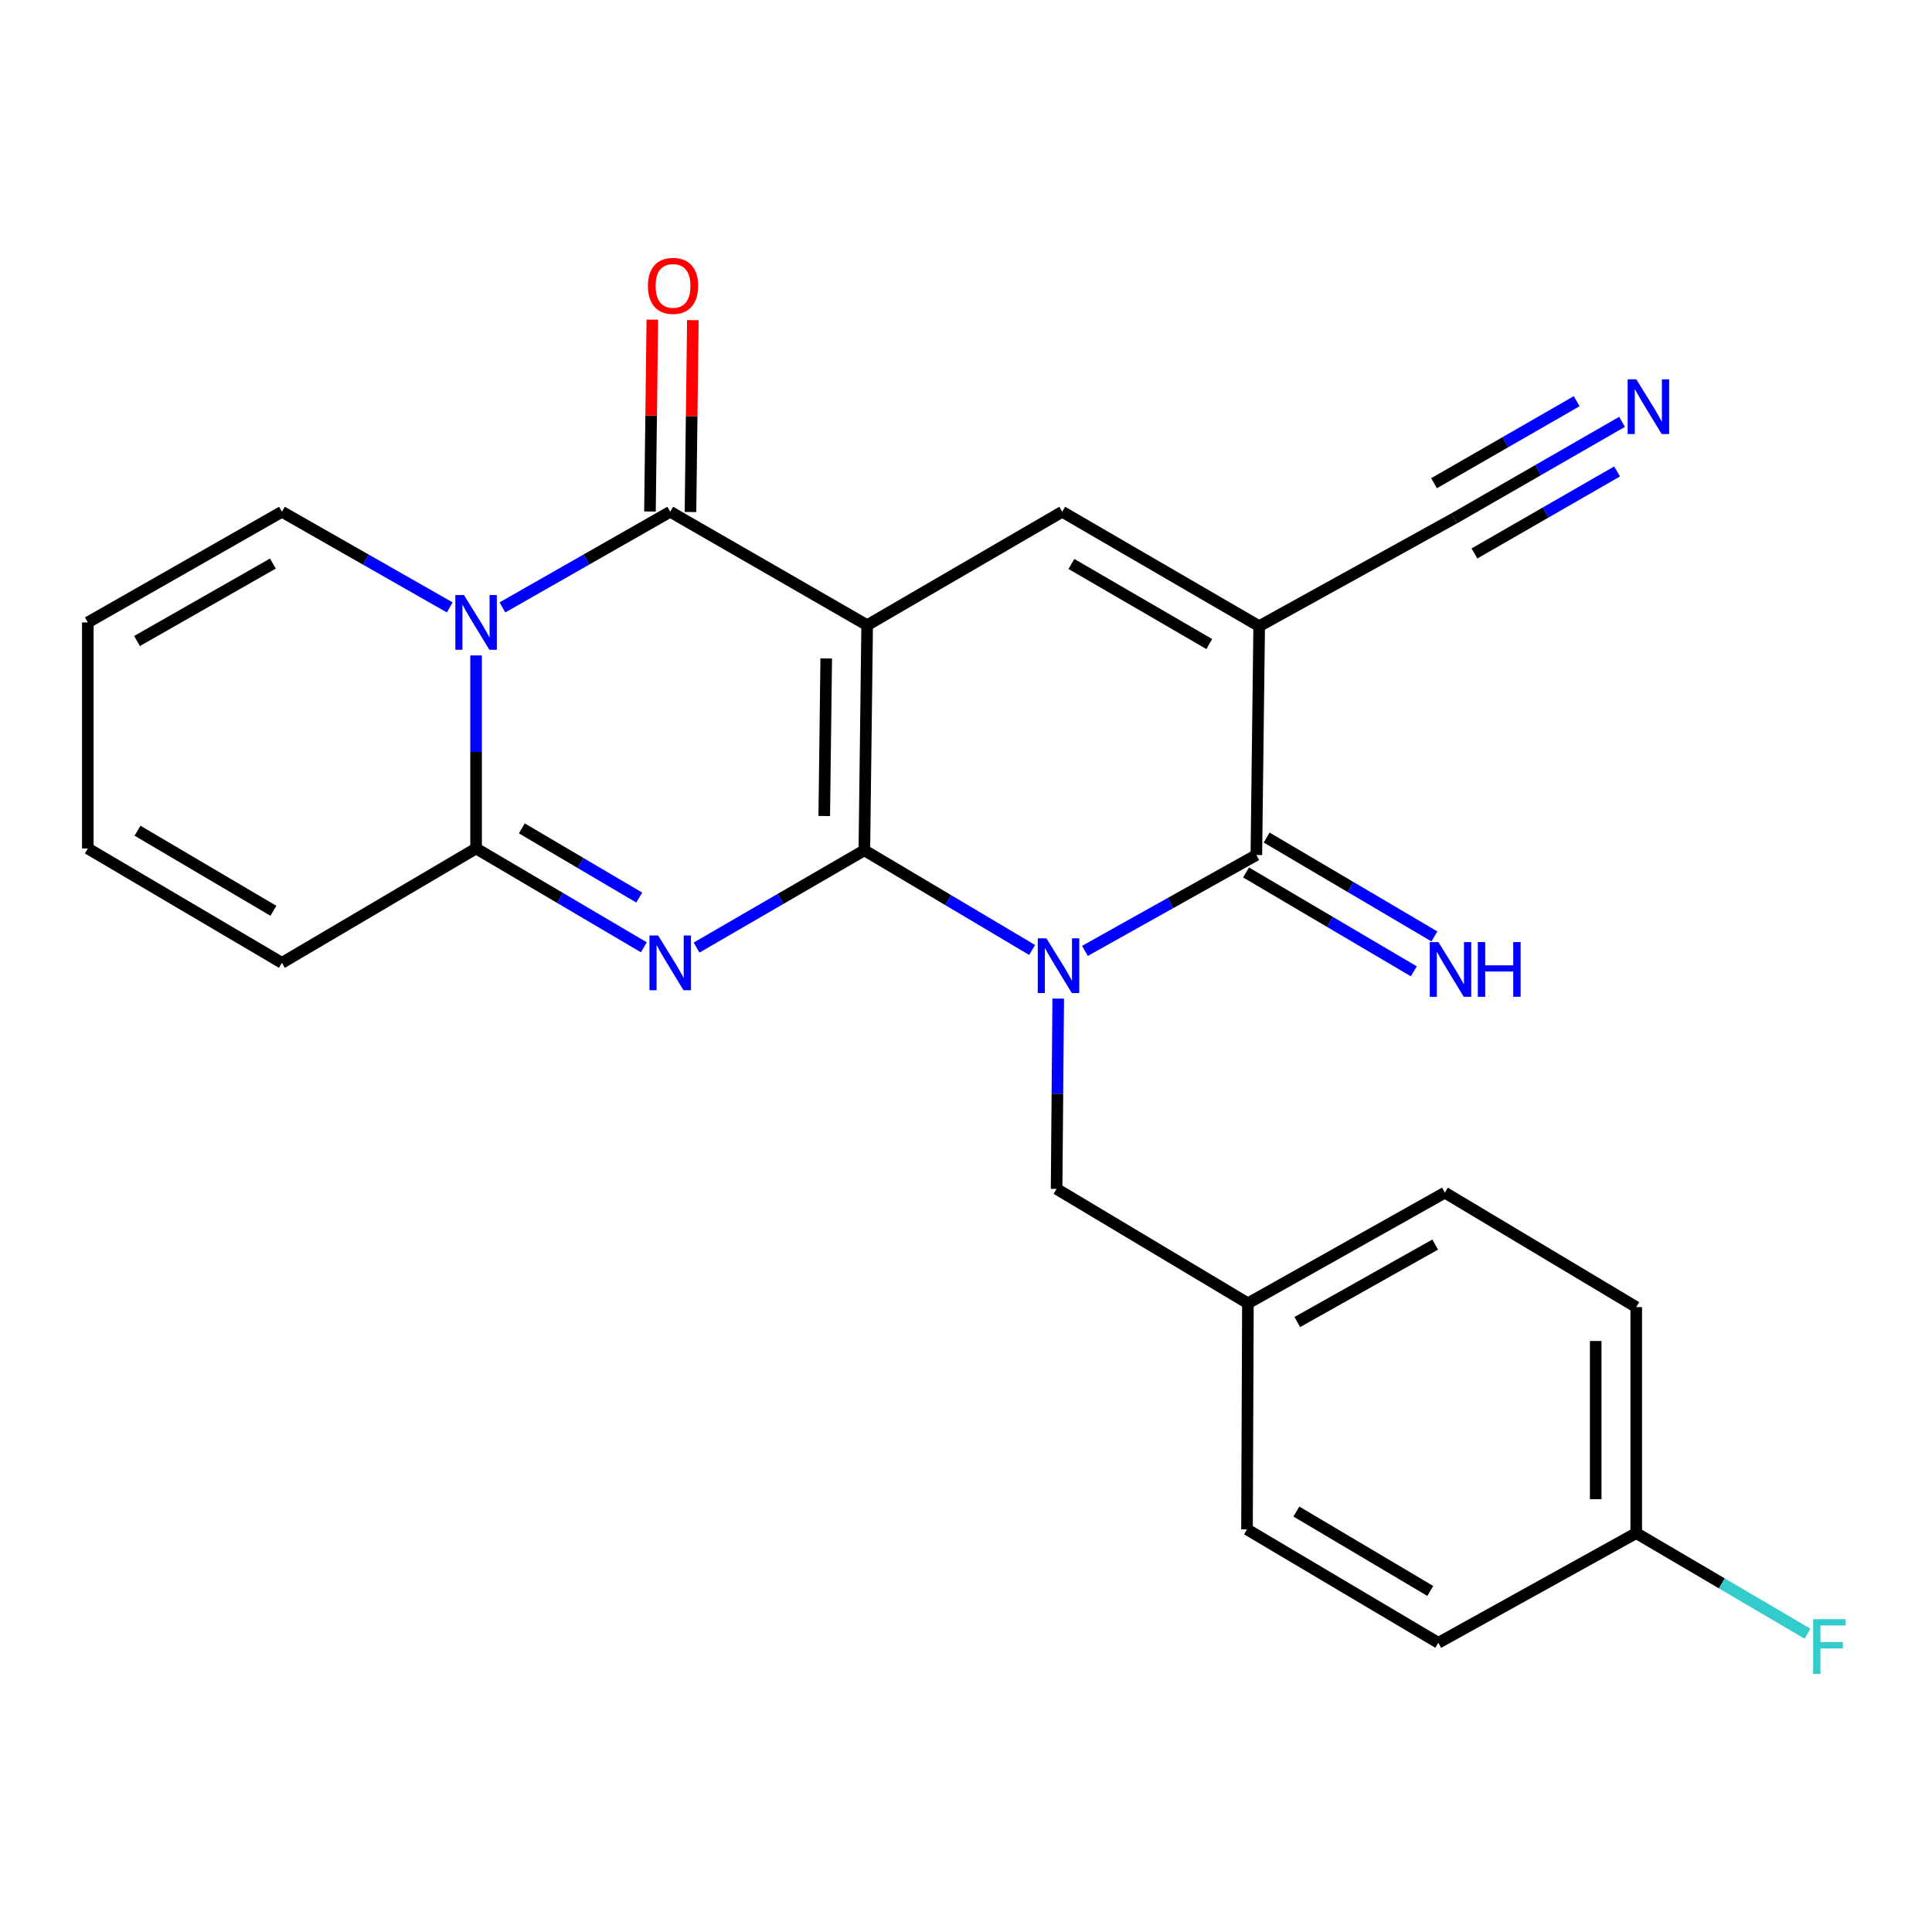 <?xml version='1.0' encoding='iso-8859-1'?>
<svg version='1.1' baseProfile='full'
              xmlns='http://www.w3.org/2000/svg'
                      xmlns:rdkit='http://www.rdkit.org/xml'
                      xmlns:xlink='http://www.w3.org/1999/xlink'
                  xml:space='preserve'
width='1000px' height='1000px' viewBox='0 0 1000 1000'>
<!-- END OF HEADER -->
<rect style='opacity:1.0;fill:#FFFFFF;stroke:none' width='1000' height='1000' x='0' y='0'> </rect>
<path class='bond-0' d='M 447.388,440.114 L 448.844,323.598' style='fill:none;fill-rule:evenodd;stroke:#000000;stroke-width:6px;stroke-linecap:butt;stroke-linejoin:miter;stroke-opacity:1' />
<path class='bond-0' d='M 426.635,422.374 L 427.655,340.813' style='fill:none;fill-rule:evenodd;stroke:#000000;stroke-width:6px;stroke-linecap:butt;stroke-linejoin:miter;stroke-opacity:1' />
<path class='bond-1' d='M 447.388,440.114 L 490.804,465.912' style='fill:none;fill-rule:evenodd;stroke:#000000;stroke-width:6px;stroke-linecap:butt;stroke-linejoin:miter;stroke-opacity:1' />
<path class='bond-1' d='M 490.804,465.912 L 534.22,491.71' style='fill:none;fill-rule:evenodd;stroke:#0000FF;stroke-width:6px;stroke-linecap:butt;stroke-linejoin:miter;stroke-opacity:1' />
<path class='bond-2' d='M 447.388,440.114 L 403.968,465.287' style='fill:none;fill-rule:evenodd;stroke:#000000;stroke-width:6px;stroke-linecap:butt;stroke-linejoin:miter;stroke-opacity:1' />
<path class='bond-2' d='M 403.968,465.287 L 360.548,490.461' style='fill:none;fill-rule:evenodd;stroke:#0000FF;stroke-width:6px;stroke-linecap:butt;stroke-linejoin:miter;stroke-opacity:1' />
<path class='bond-3' d='M 448.844,323.598 L 346.904,264.885' style='fill:none;fill-rule:evenodd;stroke:#000000;stroke-width:6px;stroke-linecap:butt;stroke-linejoin:miter;stroke-opacity:1' />
<path class='bond-8' d='M 448.844,323.598 L 549.805,264.885' style='fill:none;fill-rule:evenodd;stroke:#000000;stroke-width:6px;stroke-linecap:butt;stroke-linejoin:miter;stroke-opacity:1' />
<path class='bond-6' d='M 561.556,492.18 L 605.922,467.364' style='fill:none;fill-rule:evenodd;stroke:#0000FF;stroke-width:6px;stroke-linecap:butt;stroke-linejoin:miter;stroke-opacity:1' />
<path class='bond-6' d='M 605.922,467.364 L 650.289,442.549' style='fill:none;fill-rule:evenodd;stroke:#000000;stroke-width:6px;stroke-linecap:butt;stroke-linejoin:miter;stroke-opacity:1' />
<path class='bond-10' d='M 547.737,516.877 L 547.314,566.127' style='fill:none;fill-rule:evenodd;stroke:#0000FF;stroke-width:6px;stroke-linecap:butt;stroke-linejoin:miter;stroke-opacity:1' />
<path class='bond-10' d='M 547.314,566.127 L 546.892,615.377' style='fill:none;fill-rule:evenodd;stroke:#000000;stroke-width:6px;stroke-linecap:butt;stroke-linejoin:miter;stroke-opacity:1' />
<path class='bond-7' d='M 333.249,490.324 L 289.835,464.741' style='fill:none;fill-rule:evenodd;stroke:#0000FF;stroke-width:6px;stroke-linecap:butt;stroke-linejoin:miter;stroke-opacity:1' />
<path class='bond-7' d='M 289.835,464.741 L 246.421,439.158' style='fill:none;fill-rule:evenodd;stroke:#000000;stroke-width:6px;stroke-linecap:butt;stroke-linejoin:miter;stroke-opacity:1' />
<path class='bond-7' d='M 330.872,464.581 L 300.483,446.672' style='fill:none;fill-rule:evenodd;stroke:#0000FF;stroke-width:6px;stroke-linecap:butt;stroke-linejoin:miter;stroke-opacity:1' />
<path class='bond-7' d='M 300.483,446.672 L 270.093,428.764' style='fill:none;fill-rule:evenodd;stroke:#000000;stroke-width:6px;stroke-linecap:butt;stroke-linejoin:miter;stroke-opacity:1' />
<path class='bond-14' d='M 357.39,265.016 L 358.008,215.362' style='fill:none;fill-rule:evenodd;stroke:#000000;stroke-width:6px;stroke-linecap:butt;stroke-linejoin:miter;stroke-opacity:1' />
<path class='bond-14' d='M 358.008,215.362 L 358.626,165.707' style='fill:none;fill-rule:evenodd;stroke:#FF0000;stroke-width:6px;stroke-linecap:butt;stroke-linejoin:miter;stroke-opacity:1' />
<path class='bond-14' d='M 336.419,264.755 L 337.037,215.101' style='fill:none;fill-rule:evenodd;stroke:#000000;stroke-width:6px;stroke-linecap:butt;stroke-linejoin:miter;stroke-opacity:1' />
<path class='bond-14' d='M 337.037,215.101 L 337.655,165.446' style='fill:none;fill-rule:evenodd;stroke:#FF0000;stroke-width:6px;stroke-linecap:butt;stroke-linejoin:miter;stroke-opacity:1' />
<path class='bond-26' d='M 346.904,264.885 L 303.479,289.64' style='fill:none;fill-rule:evenodd;stroke:#000000;stroke-width:6px;stroke-linecap:butt;stroke-linejoin:miter;stroke-opacity:1' />
<path class='bond-26' d='M 303.479,289.64 L 260.053,314.394' style='fill:none;fill-rule:evenodd;stroke:#0000FF;stroke-width:6px;stroke-linecap:butt;stroke-linejoin:miter;stroke-opacity:1' />
<path class='bond-4' d='M 246.421,339.249 L 246.421,389.204' style='fill:none;fill-rule:evenodd;stroke:#0000FF;stroke-width:6px;stroke-linecap:butt;stroke-linejoin:miter;stroke-opacity:1' />
<path class='bond-4' d='M 246.421,389.204 L 246.421,439.158' style='fill:none;fill-rule:evenodd;stroke:#000000;stroke-width:6px;stroke-linecap:butt;stroke-linejoin:miter;stroke-opacity:1' />
<path class='bond-13' d='M 232.789,314.395 L 189.358,289.64' style='fill:none;fill-rule:evenodd;stroke:#0000FF;stroke-width:6px;stroke-linecap:butt;stroke-linejoin:miter;stroke-opacity:1' />
<path class='bond-13' d='M 189.358,289.64 L 145.926,264.885' style='fill:none;fill-rule:evenodd;stroke:#000000;stroke-width:6px;stroke-linecap:butt;stroke-linejoin:miter;stroke-opacity:1' />
<path class='bond-5' d='M 651.745,324.11 L 650.289,442.549' style='fill:none;fill-rule:evenodd;stroke:#000000;stroke-width:6px;stroke-linecap:butt;stroke-linejoin:miter;stroke-opacity:1' />
<path class='bond-9' d='M 651.745,324.11 L 752.718,268.288' style='fill:none;fill-rule:evenodd;stroke:#000000;stroke-width:6px;stroke-linecap:butt;stroke-linejoin:miter;stroke-opacity:1' />
<path class='bond-25' d='M 651.745,324.11 L 549.805,264.885' style='fill:none;fill-rule:evenodd;stroke:#000000;stroke-width:6px;stroke-linecap:butt;stroke-linejoin:miter;stroke-opacity:1' />
<path class='bond-25' d='M 625.918,333.361 L 554.56,291.904' style='fill:none;fill-rule:evenodd;stroke:#000000;stroke-width:6px;stroke-linecap:butt;stroke-linejoin:miter;stroke-opacity:1' />
<path class='bond-12' d='M 644.964,451.583 L 688.378,477.171' style='fill:none;fill-rule:evenodd;stroke:#000000;stroke-width:6px;stroke-linecap:butt;stroke-linejoin:miter;stroke-opacity:1' />
<path class='bond-12' d='M 688.378,477.171 L 731.791,502.759' style='fill:none;fill-rule:evenodd;stroke:#0000FF;stroke-width:6px;stroke-linecap:butt;stroke-linejoin:miter;stroke-opacity:1' />
<path class='bond-12' d='M 655.613,433.515 L 699.027,459.103' style='fill:none;fill-rule:evenodd;stroke:#000000;stroke-width:6px;stroke-linecap:butt;stroke-linejoin:miter;stroke-opacity:1' />
<path class='bond-12' d='M 699.027,459.103 L 742.441,484.691' style='fill:none;fill-rule:evenodd;stroke:#0000FF;stroke-width:6px;stroke-linecap:butt;stroke-linejoin:miter;stroke-opacity:1' />
<path class='bond-15' d='M 246.421,439.158 L 145.926,498.372' style='fill:none;fill-rule:evenodd;stroke:#000000;stroke-width:6px;stroke-linecap:butt;stroke-linejoin:miter;stroke-opacity:1' />
<path class='bond-11' d='M 752.718,268.288 L 796.146,243.318' style='fill:none;fill-rule:evenodd;stroke:#000000;stroke-width:6px;stroke-linecap:butt;stroke-linejoin:miter;stroke-opacity:1' />
<path class='bond-11' d='M 796.146,243.318 L 839.575,218.349' style='fill:none;fill-rule:evenodd;stroke:#0000FF;stroke-width:6px;stroke-linecap:butt;stroke-linejoin:miter;stroke-opacity:1' />
<path class='bond-11' d='M 763.171,286.469 L 800.086,265.245' style='fill:none;fill-rule:evenodd;stroke:#000000;stroke-width:6px;stroke-linecap:butt;stroke-linejoin:miter;stroke-opacity:1' />
<path class='bond-11' d='M 800.086,265.245 L 837,244.021' style='fill:none;fill-rule:evenodd;stroke:#0000FF;stroke-width:6px;stroke-linecap:butt;stroke-linejoin:miter;stroke-opacity:1' />
<path class='bond-11' d='M 742.264,250.106 L 779.178,228.882' style='fill:none;fill-rule:evenodd;stroke:#000000;stroke-width:6px;stroke-linecap:butt;stroke-linejoin:miter;stroke-opacity:1' />
<path class='bond-11' d='M 779.178,228.882 L 816.092,207.658' style='fill:none;fill-rule:evenodd;stroke:#0000FF;stroke-width:6px;stroke-linecap:butt;stroke-linejoin:miter;stroke-opacity:1' />
<path class='bond-18' d='M 546.892,615.377 L 645.919,674.59' style='fill:none;fill-rule:evenodd;stroke:#000000;stroke-width:6px;stroke-linecap:butt;stroke-linejoin:miter;stroke-opacity:1' />
<path class='bond-27' d='M 145.926,264.885 L 45.455,322.165' style='fill:none;fill-rule:evenodd;stroke:#000000;stroke-width:6px;stroke-linecap:butt;stroke-linejoin:miter;stroke-opacity:1' />
<path class='bond-27' d='M 141.243,291.697 L 70.912,331.793' style='fill:none;fill-rule:evenodd;stroke:#000000;stroke-width:6px;stroke-linecap:butt;stroke-linejoin:miter;stroke-opacity:1' />
<path class='bond-17' d='M 145.926,498.372 L 45.455,439.158' style='fill:none;fill-rule:evenodd;stroke:#000000;stroke-width:6px;stroke-linecap:butt;stroke-linejoin:miter;stroke-opacity:1' />
<path class='bond-17' d='M 141.504,471.421 L 71.174,429.972' style='fill:none;fill-rule:evenodd;stroke:#000000;stroke-width:6px;stroke-linecap:butt;stroke-linejoin:miter;stroke-opacity:1' />
<path class='bond-16' d='M 45.455,322.165 L 45.455,439.158' style='fill:none;fill-rule:evenodd;stroke:#000000;stroke-width:6px;stroke-linecap:butt;stroke-linejoin:miter;stroke-opacity:1' />
<path class='bond-21' d='M 645.919,674.59 L 645.442,791.596' style='fill:none;fill-rule:evenodd;stroke:#000000;stroke-width:6px;stroke-linecap:butt;stroke-linejoin:miter;stroke-opacity:1' />
<path class='bond-22' d='M 645.919,674.59 L 747.871,617.311' style='fill:none;fill-rule:evenodd;stroke:#000000;stroke-width:6px;stroke-linecap:butt;stroke-linejoin:miter;stroke-opacity:1' />
<path class='bond-22' d='M 671.485,684.283 L 742.851,644.188' style='fill:none;fill-rule:evenodd;stroke:#000000;stroke-width:6px;stroke-linecap:butt;stroke-linejoin:miter;stroke-opacity:1' />
<path class='bond-19' d='M 846.909,793.53 L 846.909,676.548' style='fill:none;fill-rule:evenodd;stroke:#000000;stroke-width:6px;stroke-linecap:butt;stroke-linejoin:miter;stroke-opacity:1' />
<path class='bond-19' d='M 825.936,775.982 L 825.936,694.095' style='fill:none;fill-rule:evenodd;stroke:#000000;stroke-width:6px;stroke-linecap:butt;stroke-linejoin:miter;stroke-opacity:1' />
<path class='bond-20' d='M 846.909,793.53 L 891.241,819.568' style='fill:none;fill-rule:evenodd;stroke:#000000;stroke-width:6px;stroke-linecap:butt;stroke-linejoin:miter;stroke-opacity:1' />
<path class='bond-20' d='M 891.241,819.568 L 935.573,845.606' style='fill:none;fill-rule:evenodd;stroke:#33CCCC;stroke-width:6px;stroke-linecap:butt;stroke-linejoin:miter;stroke-opacity:1' />
<path class='bond-28' d='M 846.909,793.53 L 744.468,850.32' style='fill:none;fill-rule:evenodd;stroke:#000000;stroke-width:6px;stroke-linecap:butt;stroke-linejoin:miter;stroke-opacity:1' />
<path class='bond-24' d='M 645.442,791.596 L 744.468,850.32' style='fill:none;fill-rule:evenodd;stroke:#000000;stroke-width:6px;stroke-linecap:butt;stroke-linejoin:miter;stroke-opacity:1' />
<path class='bond-24' d='M 670.993,782.365 L 740.312,823.471' style='fill:none;fill-rule:evenodd;stroke:#000000;stroke-width:6px;stroke-linecap:butt;stroke-linejoin:miter;stroke-opacity:1' />
<path class='bond-23' d='M 747.871,617.311 L 846.909,676.548' style='fill:none;fill-rule:evenodd;stroke:#000000;stroke-width:6px;stroke-linecap:butt;stroke-linejoin:miter;stroke-opacity:1' />
<path  class='atom-2' d='M 541.623 485.668
L 550.903 500.668
Q 551.823 502.148, 553.303 504.828
Q 554.783 507.508, 554.863 507.668
L 554.863 485.668
L 558.623 485.668
L 558.623 513.988
L 554.743 513.988
L 544.783 497.588
Q 543.623 495.668, 542.383 493.468
Q 541.183 491.268, 540.823 490.588
L 540.823 513.988
L 537.143 513.988
L 537.143 485.668
L 541.623 485.668
' fill='#0000FF'/>
<path  class='atom-3' d='M 340.644 484.212
L 349.924 499.212
Q 350.844 500.692, 352.324 503.372
Q 353.804 506.052, 353.884 506.212
L 353.884 484.212
L 357.644 484.212
L 357.644 512.532
L 353.764 512.532
L 343.804 496.132
Q 342.644 494.212, 341.404 492.012
Q 340.204 489.812, 339.844 489.132
L 339.844 512.532
L 336.164 512.532
L 336.164 484.212
L 340.644 484.212
' fill='#0000FF'/>
<path  class='atom-5' d='M 240.161 308.005
L 249.441 323.005
Q 250.361 324.485, 251.841 327.165
Q 253.321 329.845, 253.401 330.005
L 253.401 308.005
L 257.161 308.005
L 257.161 336.325
L 253.281 336.325
L 243.321 319.925
Q 242.161 318.005, 240.921 315.805
Q 239.721 313.605, 239.361 312.925
L 239.361 336.325
L 235.681 336.325
L 235.681 308.005
L 240.161 308.005
' fill='#0000FF'/>
<path  class='atom-12' d='M 846.953 196.347
L 856.233 211.347
Q 857.153 212.827, 858.633 215.507
Q 860.113 218.187, 860.193 218.347
L 860.193 196.347
L 863.953 196.347
L 863.953 224.667
L 860.073 224.667
L 850.113 208.267
Q 848.953 206.347, 847.713 204.147
Q 846.513 201.947, 846.153 201.267
L 846.153 224.667
L 842.473 224.667
L 842.473 196.347
L 846.953 196.347
' fill='#0000FF'/>
<path  class='atom-13' d='M 744.512 487.614
L 753.792 502.614
Q 754.712 504.094, 756.192 506.774
Q 757.672 509.454, 757.752 509.614
L 757.752 487.614
L 761.512 487.614
L 761.512 515.934
L 757.632 515.934
L 747.672 499.534
Q 746.512 497.614, 745.272 495.414
Q 744.072 493.214, 743.712 492.534
L 743.712 515.934
L 740.032 515.934
L 740.032 487.614
L 744.512 487.614
' fill='#0000FF'/>
<path  class='atom-13' d='M 764.912 487.614
L 768.752 487.614
L 768.752 499.654
L 783.232 499.654
L 783.232 487.614
L 787.072 487.614
L 787.072 515.934
L 783.232 515.934
L 783.232 502.854
L 768.752 502.854
L 768.752 515.934
L 764.912 515.934
L 764.912 487.614
' fill='#0000FF'/>
<path  class='atom-15' d='M 335.361 147.972
Q 335.361 141.172, 338.721 137.372
Q 342.081 133.572, 348.361 133.572
Q 354.641 133.572, 358.001 137.372
Q 361.361 141.172, 361.361 147.972
Q 361.361 154.852, 357.961 158.772
Q 354.561 162.652, 348.361 162.652
Q 342.121 162.652, 338.721 158.772
Q 335.361 154.892, 335.361 147.972
M 348.361 159.452
Q 352.681 159.452, 355.001 156.572
Q 357.361 153.652, 357.361 147.972
Q 357.361 142.412, 355.001 139.612
Q 352.681 136.772, 348.361 136.772
Q 344.041 136.772, 341.681 139.572
Q 339.361 142.372, 339.361 147.972
Q 339.361 153.692, 341.681 156.572
Q 344.041 159.452, 348.361 159.452
' fill='#FF0000'/>
<path  class='atom-21' d='M 938.471 838.094
L 955.311 838.094
L 955.311 841.334
L 942.271 841.334
L 942.271 849.934
L 953.871 849.934
L 953.871 853.214
L 942.271 853.214
L 942.271 866.414
L 938.471 866.414
L 938.471 838.094
' fill='#33CCCC'/>
</svg>

